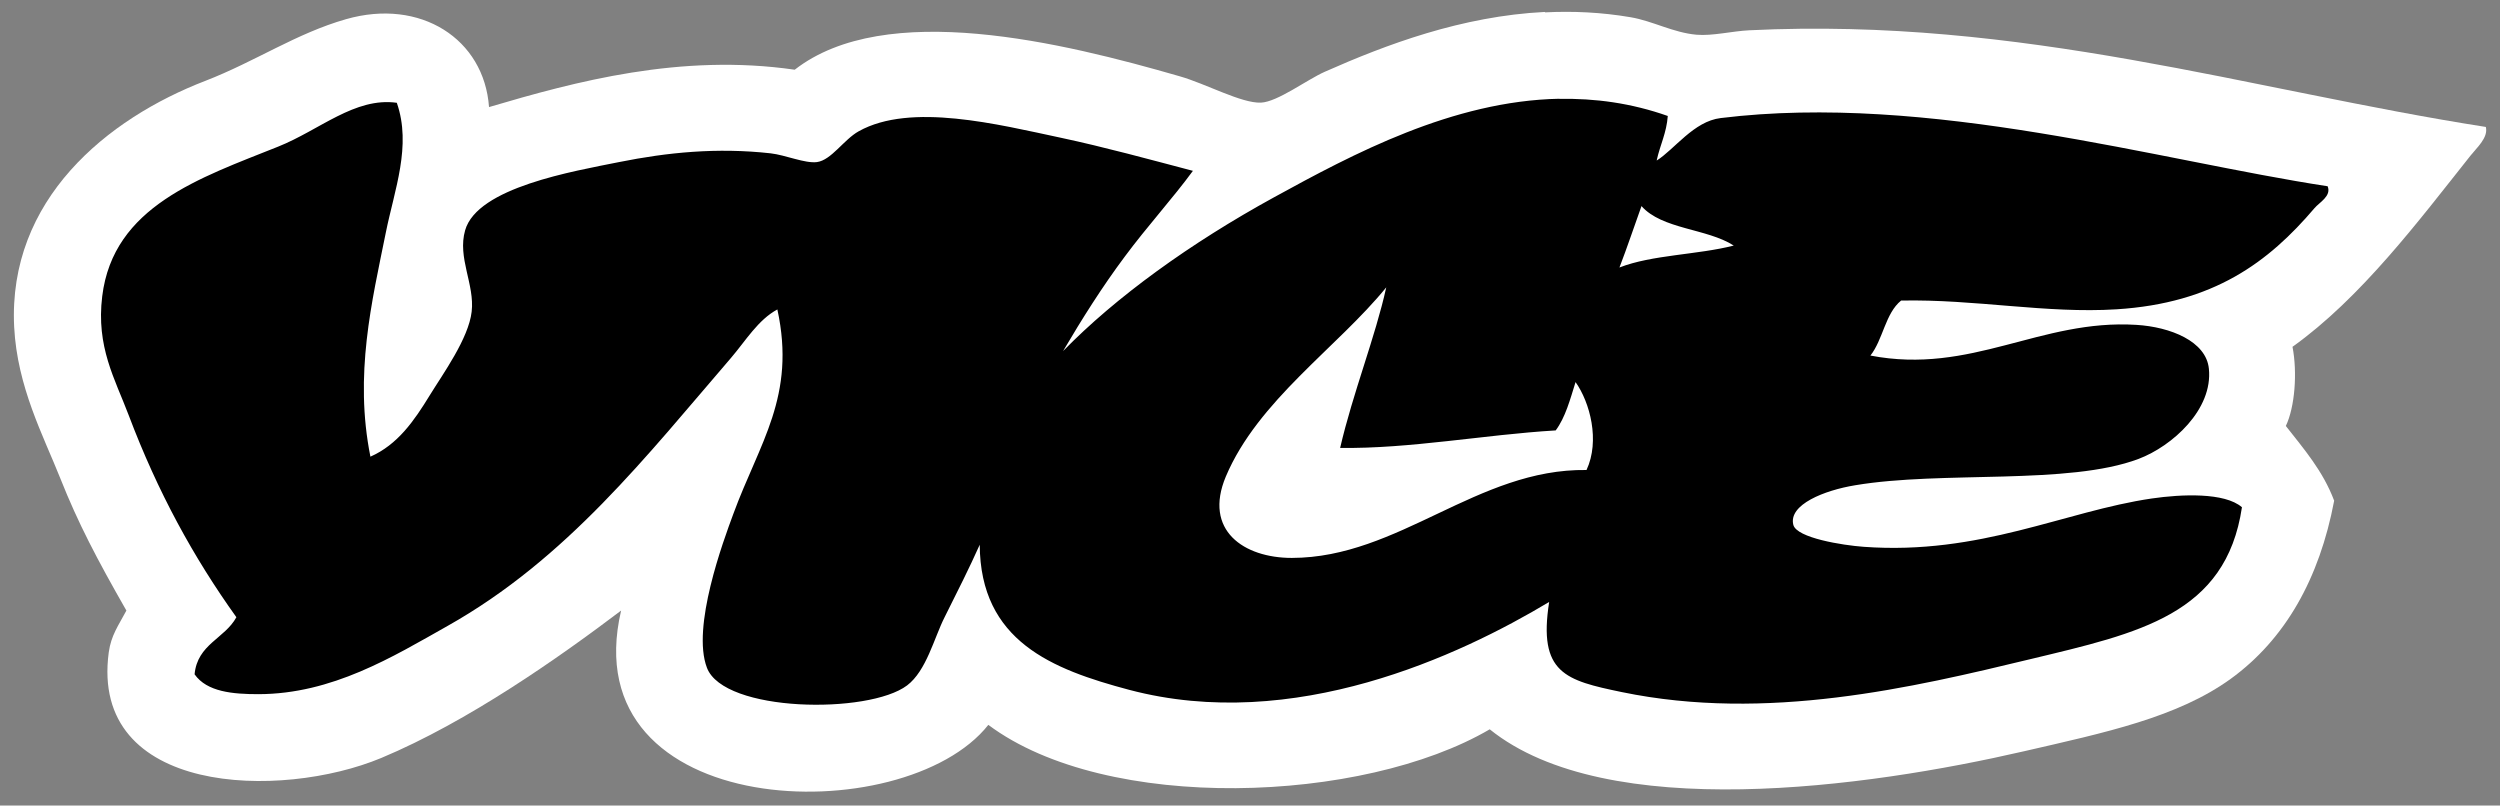 <svg viewBox="0 0 180 58" xmlns="http://www.w3.org/2000/svg" id="Layer_1">
  <rect x="0" y="0" width="180" height="58" fill="#808080" stroke="none"/>
  <defs>
    <style>
      .cls-1 {
        fill: #fff;
      }
    </style>
  </defs>
  <path d="M111.23.86c-5.99.3-11.43,2.35-15.85,4.31-1.25.55-3.4,2.17-4.59,2.22-1.4.06-3.96-1.36-5.86-1.9-8.39-2.42-21.17-5.56-27.71-.47-8.21-1.19-15.79.85-22.01,2.69-.35-4.91-4.94-7.86-10.29-6.33-3.58,1.02-6.52,3.04-10.13,4.44C7.72,8.54.56,14.36,1.02,23.54c.22,4.32,2.1,7.83,3.33,10.92,1.28,3.22,2.63,5.79,4.75,9.5-.58,1.09-1.1,1.78-1.27,3.01-1.38,10.29,12.37,10.63,19.63,7.6,6.26-2.62,12.82-7.25,17.26-10.61-3.56,15.24,20.37,15.91,26.44,8.23,8.53,6.38,26.97,5.67,36.1.32,8.43,6.79,27.12,4.2,38.47,1.58,5.87-1.35,11.05-2.44,14.89-5.22,3.92-2.85,6.38-7.21,7.44-12.82-.81-2.15-2.18-3.72-3.48-5.38.65-1.36.84-3.84.48-5.7,4.96-3.55,9.1-9.09,12.82-13.77.44-.56,1.29-1.29,1.1-2.06-16.98-2.65-33.36-7.92-53.03-6.96-1.24.06-2.65.42-3.8.32-1.69-.15-3.15-.99-4.75-1.26-2.1-.36-4.17-.45-6.16-.35h0Z" class="cls-1"></path>
  <path d="M112.27,7.11c-7.68.15-14.86,3.98-20.53,7.09-6.04,3.31-11.42,7.2-15.2,11.08,1.37-2.33,2.82-4.63,4.44-6.8,1.64-2.21,3.47-4.21,4.91-6.18-3.16-.83-6.32-1.7-9.5-2.38-4.52-.96-10.82-2.56-14.56-.47-1.08.6-1.97,2.08-3.01,2.22-.86.11-2.27-.51-3.33-.63-3.87-.43-7.43-.07-10.92.63-3.27.66-10.2,1.82-11.08,4.91-.57,1.98.7,3.9.47,5.86-.22,1.93-2.07,4.48-3.01,6.01-1.15,1.88-2.32,3.56-4.28,4.43-1.18-5.9.1-11.14,1.11-16.14.62-3.08,1.87-6.24.79-9.34-3.02-.42-5.56,1.97-8.55,3.16-5.62,2.25-11.87,4.29-12.66,10.77-.45,3.64.92,5.96,1.9,8.55,2.1,5.56,4.68,10.26,7.76,14.56-.84,1.54-2.81,1.94-3.01,4.11.89,1.27,2.76,1.43,4.6,1.43,5.31-.01,9.67-2.69,13.61-4.91,8.59-4.83,14.36-12.28,20.42-19.31,1.06-1.24,1.94-2.73,3.33-3.48,1.36,6.25-1.29,9.59-3.17,14.72-.73,1.97-3.02,8.16-1.9,11.08,1.22,3.22,11.64,3.36,14.41,1.27,1.39-1.05,1.95-3.43,2.7-4.91.95-1.9,1.78-3.54,2.53-5.22.04,6.94,5.2,8.97,10.77,10.45,11.84,3.13,23.78-2.46,30.23-6.33-.81,5.14,1.19,5.65,5.23,6.49,10.44,2.16,20.95-.33,29.45-2.38,7.79-1.87,14.05-3.2,15.2-10.93-1.25-1.08-4.36-.94-6.49-.63-6.28.92-12.36,4.09-20.74,3.48-1.53-.11-4.83-.64-5.07-1.58-.37-1.46,2.25-2.49,4.44-2.85,6.28-1.06,15.36.01,20.42-1.9,2.43-.92,5.36-3.56,5.06-6.49-.19-1.98-2.77-3.01-5.22-3.16-6.93-.43-11.88,3.61-19.15,2.21.91-1.15,1.07-3.04,2.21-3.96,5.32-.11,10.48.95,15.51.63,7-.44,10.94-3.39,14.25-7.28.35-.42,1.24-.87.95-1.58-12.15-1.85-28.72-6.75-43.7-4.91-1.94.23-3.33,2.26-4.61,3.06,0-.02.02-.02.01-.05.24-1.08.7-1.94.79-3.16-2.63-.93-5.25-1.28-7.81-1.23h0s0,0,0,0ZM118.18,14.83c1.48,1.69,4.72,1.61,6.65,2.85-2.6.67-5.88.66-8.23,1.58.56-1.45,1.06-2.96,1.59-4.43ZM99.81,20.69c-.78,3.55-2.41,7.62-3.32,11.56,5.03.07,10.34-.95,15.52-1.26.7-.94,1.04-2.23,1.43-3.48,1.04,1.47,1.77,4.22.79,6.33-7.86-.11-13.51,6.32-21.22,6.33-3.45,0-6.38-1.98-4.75-5.86,2.31-5.47,8.03-9.29,11.55-13.62Z"></path>
</svg>